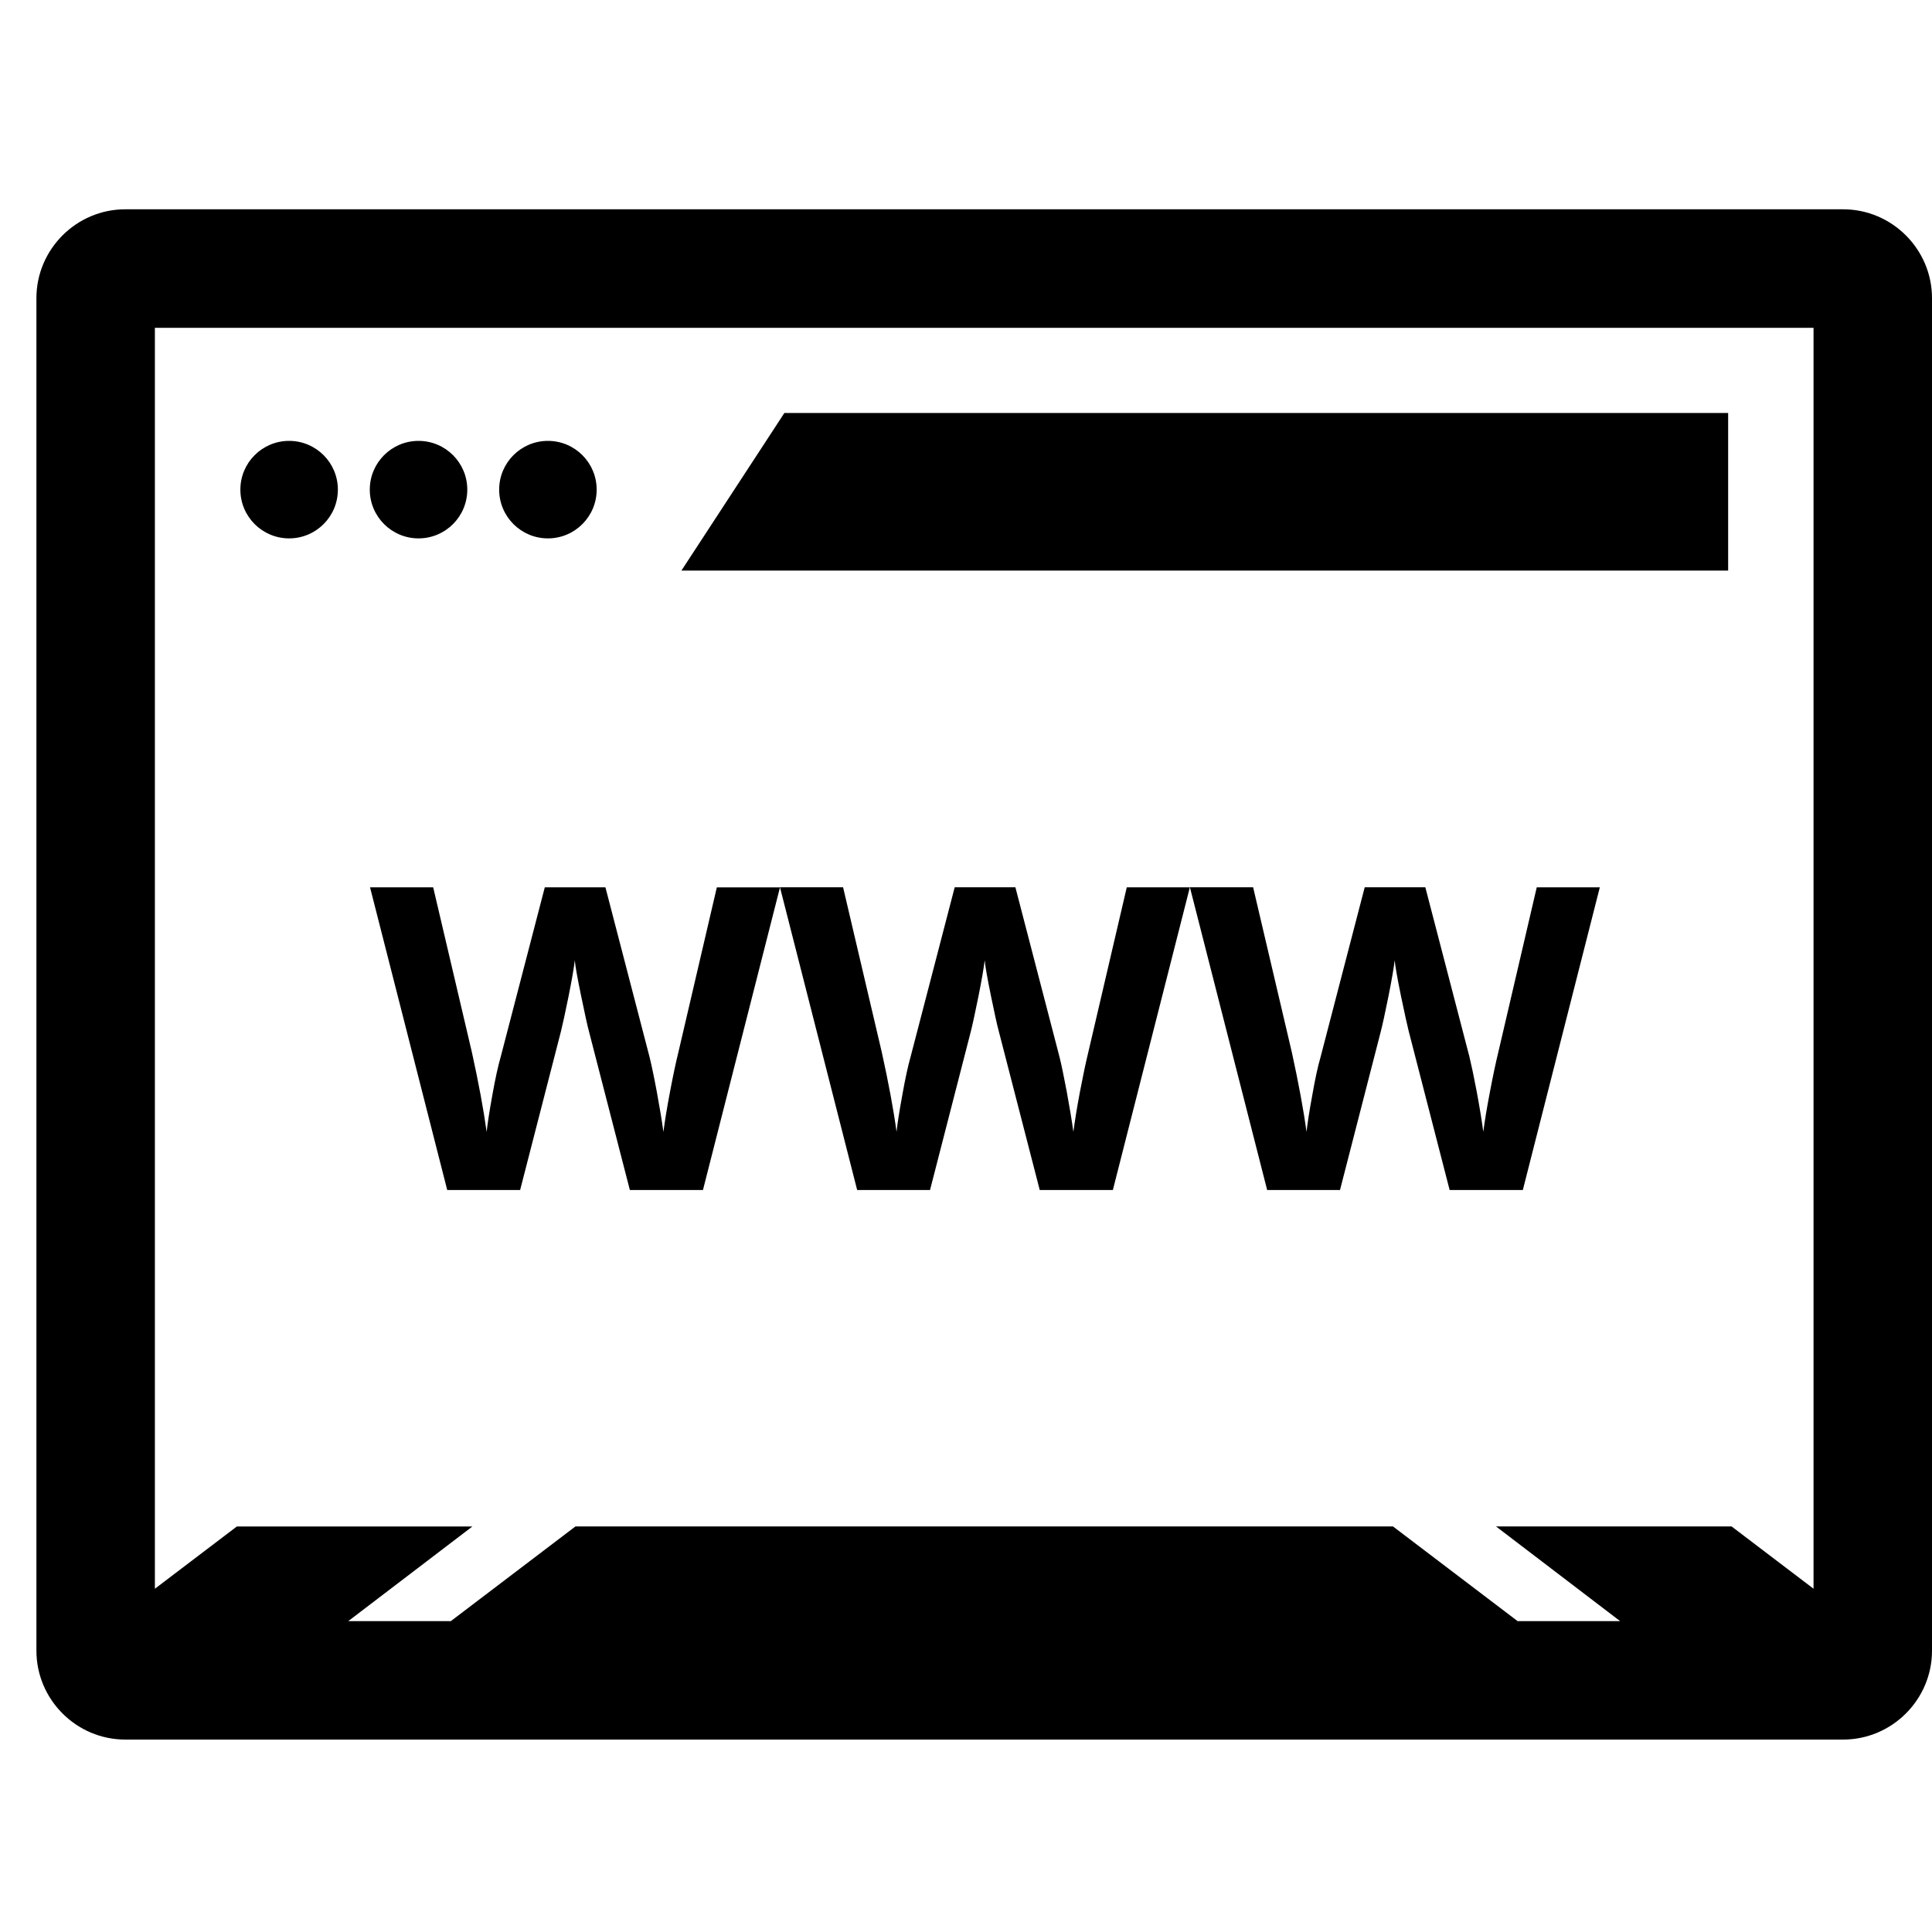 <?xml version="1.0" encoding="utf-8"?>
<!-- Generator: Adobe Illustrator 16.0.0, SVG Export Plug-In . SVG Version: 6.00 Build 0)  -->
<!DOCTYPE svg PUBLIC "-//W3C//DTD SVG 1.1//EN" "http://www.w3.org/Graphics/SVG/1.1/DTD/svg11.dtd">
<svg version="1.1" id="Layer_1" xmlns="http://www.w3.org/2000/svg" xmlns:xlink="http://www.w3.org/1999/xlink" x="0px" y="0px"
	 width="60px" height="60px" viewBox="-15 -15 60 60" enable-background="new -15 -15 60 60" xml:space="preserve">
<g>
	<g>
		<ellipse cx="-6.021" cy="0.206" rx="1.514" ry="1.514"/>
	</g>
</g>
<g>
	<g>
		<ellipse cx="-2.002" cy="0.206" rx="1.514" ry="1.514"/>
	</g>
</g>
<g>
	<g>
		<ellipse cx="2.016" cy="0.206" rx="1.514" ry="1.514"/>
	</g>
</g>
<g>
	<g>
		<polygon points="9.36,-2.175 6.162,2.72 38.669,2.72 38.669,-2.175 		"/>
	</g>
</g>
<g>
	<g>
		<path d="M42.24-8.5h-53.35c-1.518,0-2.759,1.242-2.759,2.759v42.005c0,1.518,1.242,2.76,2.759,2.76h53.35
			c1.518,0,2.76-1.242,2.76-2.76V-5.741C45-7.258,43.758-8.5,42.24-8.5z M41.321,34.339l-2.545-1.934H31.46l3.854,2.94H32.13
			l-3.87-2.94H2.871L-1,35.346h-3.185l3.856-2.94h-7.315l-2.546,1.934V-4.82h51.511V34.339z"/>
	</g>
</g>
<g>
	<g>
		<g>
			<path d="M-3.508,12.557L-3.508,12.557L-3.508,12.557z"/>
			<path d="M7.262,12.558l-1.196,5.129c-0.077,0.311-0.163,0.714-0.257,1.212c-0.095,0.502-0.163,0.915-0.206,1.254
				c-0.048-0.35-0.116-0.765-0.206-1.251c-0.09-0.482-0.167-0.842-0.226-1.081l-1.369-5.264H1.919L0.55,17.821
				c-0.082,0.284-0.17,0.683-0.261,1.194c-0.093,0.514-0.15,0.892-0.176,1.138c-0.095-0.696-0.248-1.517-0.456-2.466l-1.204-5.13
				h-1.961l2.397,9.4h2.264l1.267-4.924c0.055-0.219,0.134-0.584,0.238-1.096c0.102-0.513,0.168-0.885,0.192-1.115
				c0.017,0.188,0.083,0.556,0.197,1.107c0.114,0.551,0.193,0.916,0.241,1.092l1.273,4.936h2.27l2.392-9.399H7.262z"/>
		</g>
	</g>
</g>
<g>
	<g>
		<path d="M19.993,12.557l-1.197,5.13c-0.076,0.311-0.161,0.714-0.256,1.212c-0.095,0.501-0.161,0.915-0.205,1.251
			c-0.048-0.347-0.117-0.765-0.206-1.248c-0.091-0.482-0.166-0.842-0.226-1.081l-1.369-5.265h-1.885l-1.37,5.265
			c-0.081,0.284-0.168,0.683-0.258,1.193c-0.094,0.513-0.153,0.893-0.178,1.136c-0.094-0.695-0.247-1.516-0.456-2.463l-1.204-5.131
			h-1.96l2.397,9.401h2.263l0,0l1.267-4.924c0.056-0.219,0.133-0.584,0.238-1.096c0.102-0.514,0.167-0.886,0.192-1.116
			c0.018,0.188,0.082,0.557,0.195,1.108c0.113,0.551,0.193,0.916,0.242,1.092l1.273,4.936h2.271l2.391-9.4H19.993z"/>
	</g>
</g>
<g>
	<g>
		<path d="M32.725,12.557l-1.196,5.13c-0.076,0.311-0.162,0.714-0.256,1.212c-0.097,0.501-0.164,0.915-0.208,1.251
			c-0.046-0.347-0.114-0.765-0.204-1.248c-0.091-0.482-0.168-0.842-0.226-1.081l-1.37-5.265h-1.883l-1.369,5.265
			c-0.083,0.284-0.171,0.683-0.259,1.193c-0.096,0.513-0.152,0.893-0.179,1.136c-0.094-0.695-0.248-1.516-0.454-2.463l-1.204-5.131
			h-1.963l2.399,9.401h2.262l0,0l1.267-4.924c0.056-0.219,0.136-0.584,0.239-1.096c0.102-0.514,0.167-0.886,0.192-1.116
			c0.018,0.188,0.082,0.557,0.195,1.108c0.115,0.551,0.195,0.916,0.24,1.092l1.272,4.936h2.273l2.391-9.4H32.725z"/>
	</g>
</g>
</svg>
